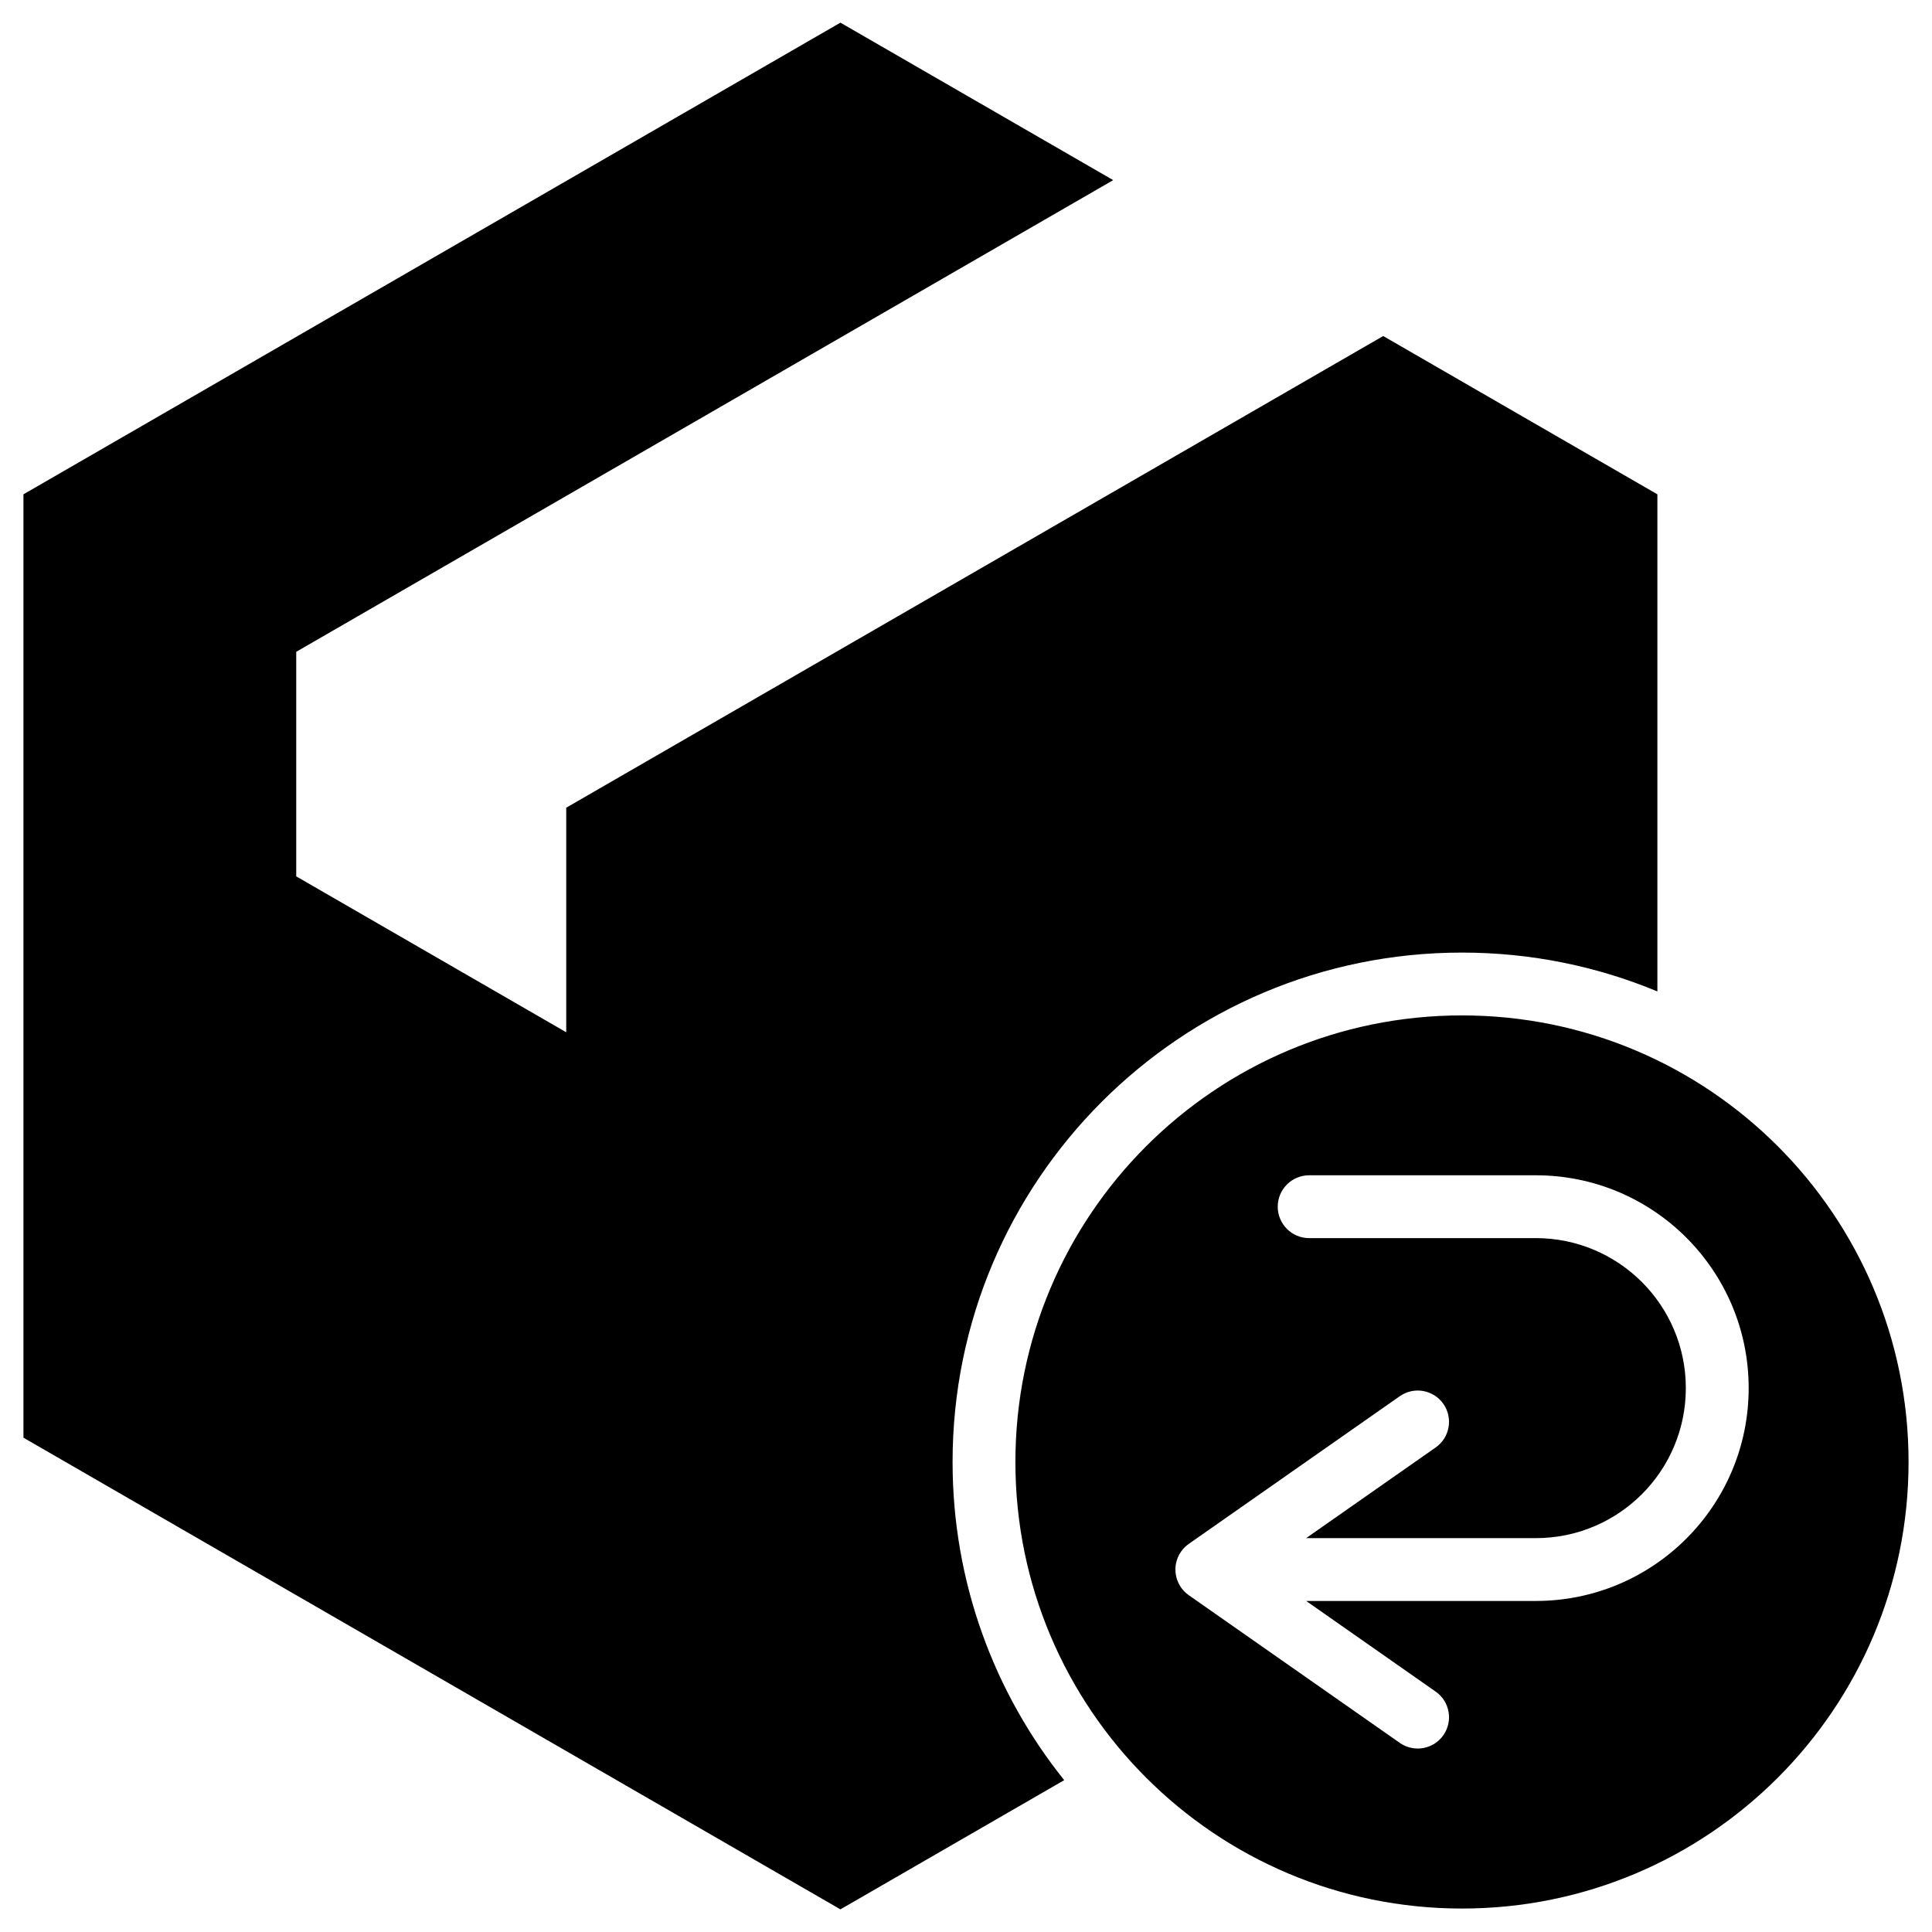 <svg id="Layer_1" enable-background="new 0 0 512 512" height="512" viewBox="0 0 512 512" width="512" xmlns="http://www.w3.org/2000/svg"><path clip-rule="evenodd" d="m346.939 328.115c-4.595 0-8.327-3.727-8.327-8.326 0-4.597 3.732-8.326 8.327-8.326h60.074c15.572 0 29.675 6.313 39.881 16.522 10.207 10.206 16.521 24.311 16.521 39.883 0 15.574-6.314 29.678-16.521 39.884-10.206 10.206-24.309 16.52-39.881 16.52h-60.867l34.316 24.02c3.756 2.622 4.674 7.793 2.049 11.548-2.621 3.753-7.792 4.671-11.545 2.047l-55.924-39.142c-3.755-2.623-4.672-7.794-2.053-11.546.611-.878 1.364-1.6 2.207-2.16l55.77-39.037c3.753-2.622 8.924-1.705 11.545 2.05 2.625 3.753 1.707 8.922-2.049 11.546l-34.32 24.024h60.871c10.979 0 20.913-4.452 28.108-11.642 7.19-7.193 11.642-17.135 11.642-28.112s-4.451-20.917-11.642-28.11c-7.195-7.192-17.13-11.643-28.108-11.643zm40.502-59.022c65.361 0 118.346 52.987 118.346 118.346 0 65.362-52.984 118.345-118.346 118.345s-118.35-52.982-118.35-118.345c0-65.359 52.989-118.346 118.35-118.346zm-164.722-263.091 72.29 41.735-216.506 124.998v59.512l71.554 41.312v-59.509l216.504-125 72.661 41.95v131.736c-15.943-6.629-33.435-10.292-51.781-10.292-74.559 0-135 60.438-135 134.996 0 31.903 11.077 61.216 29.582 84.32l-59.304 34.239-216.506-124.999v-250z" fill-rule="evenodd"/></svg>